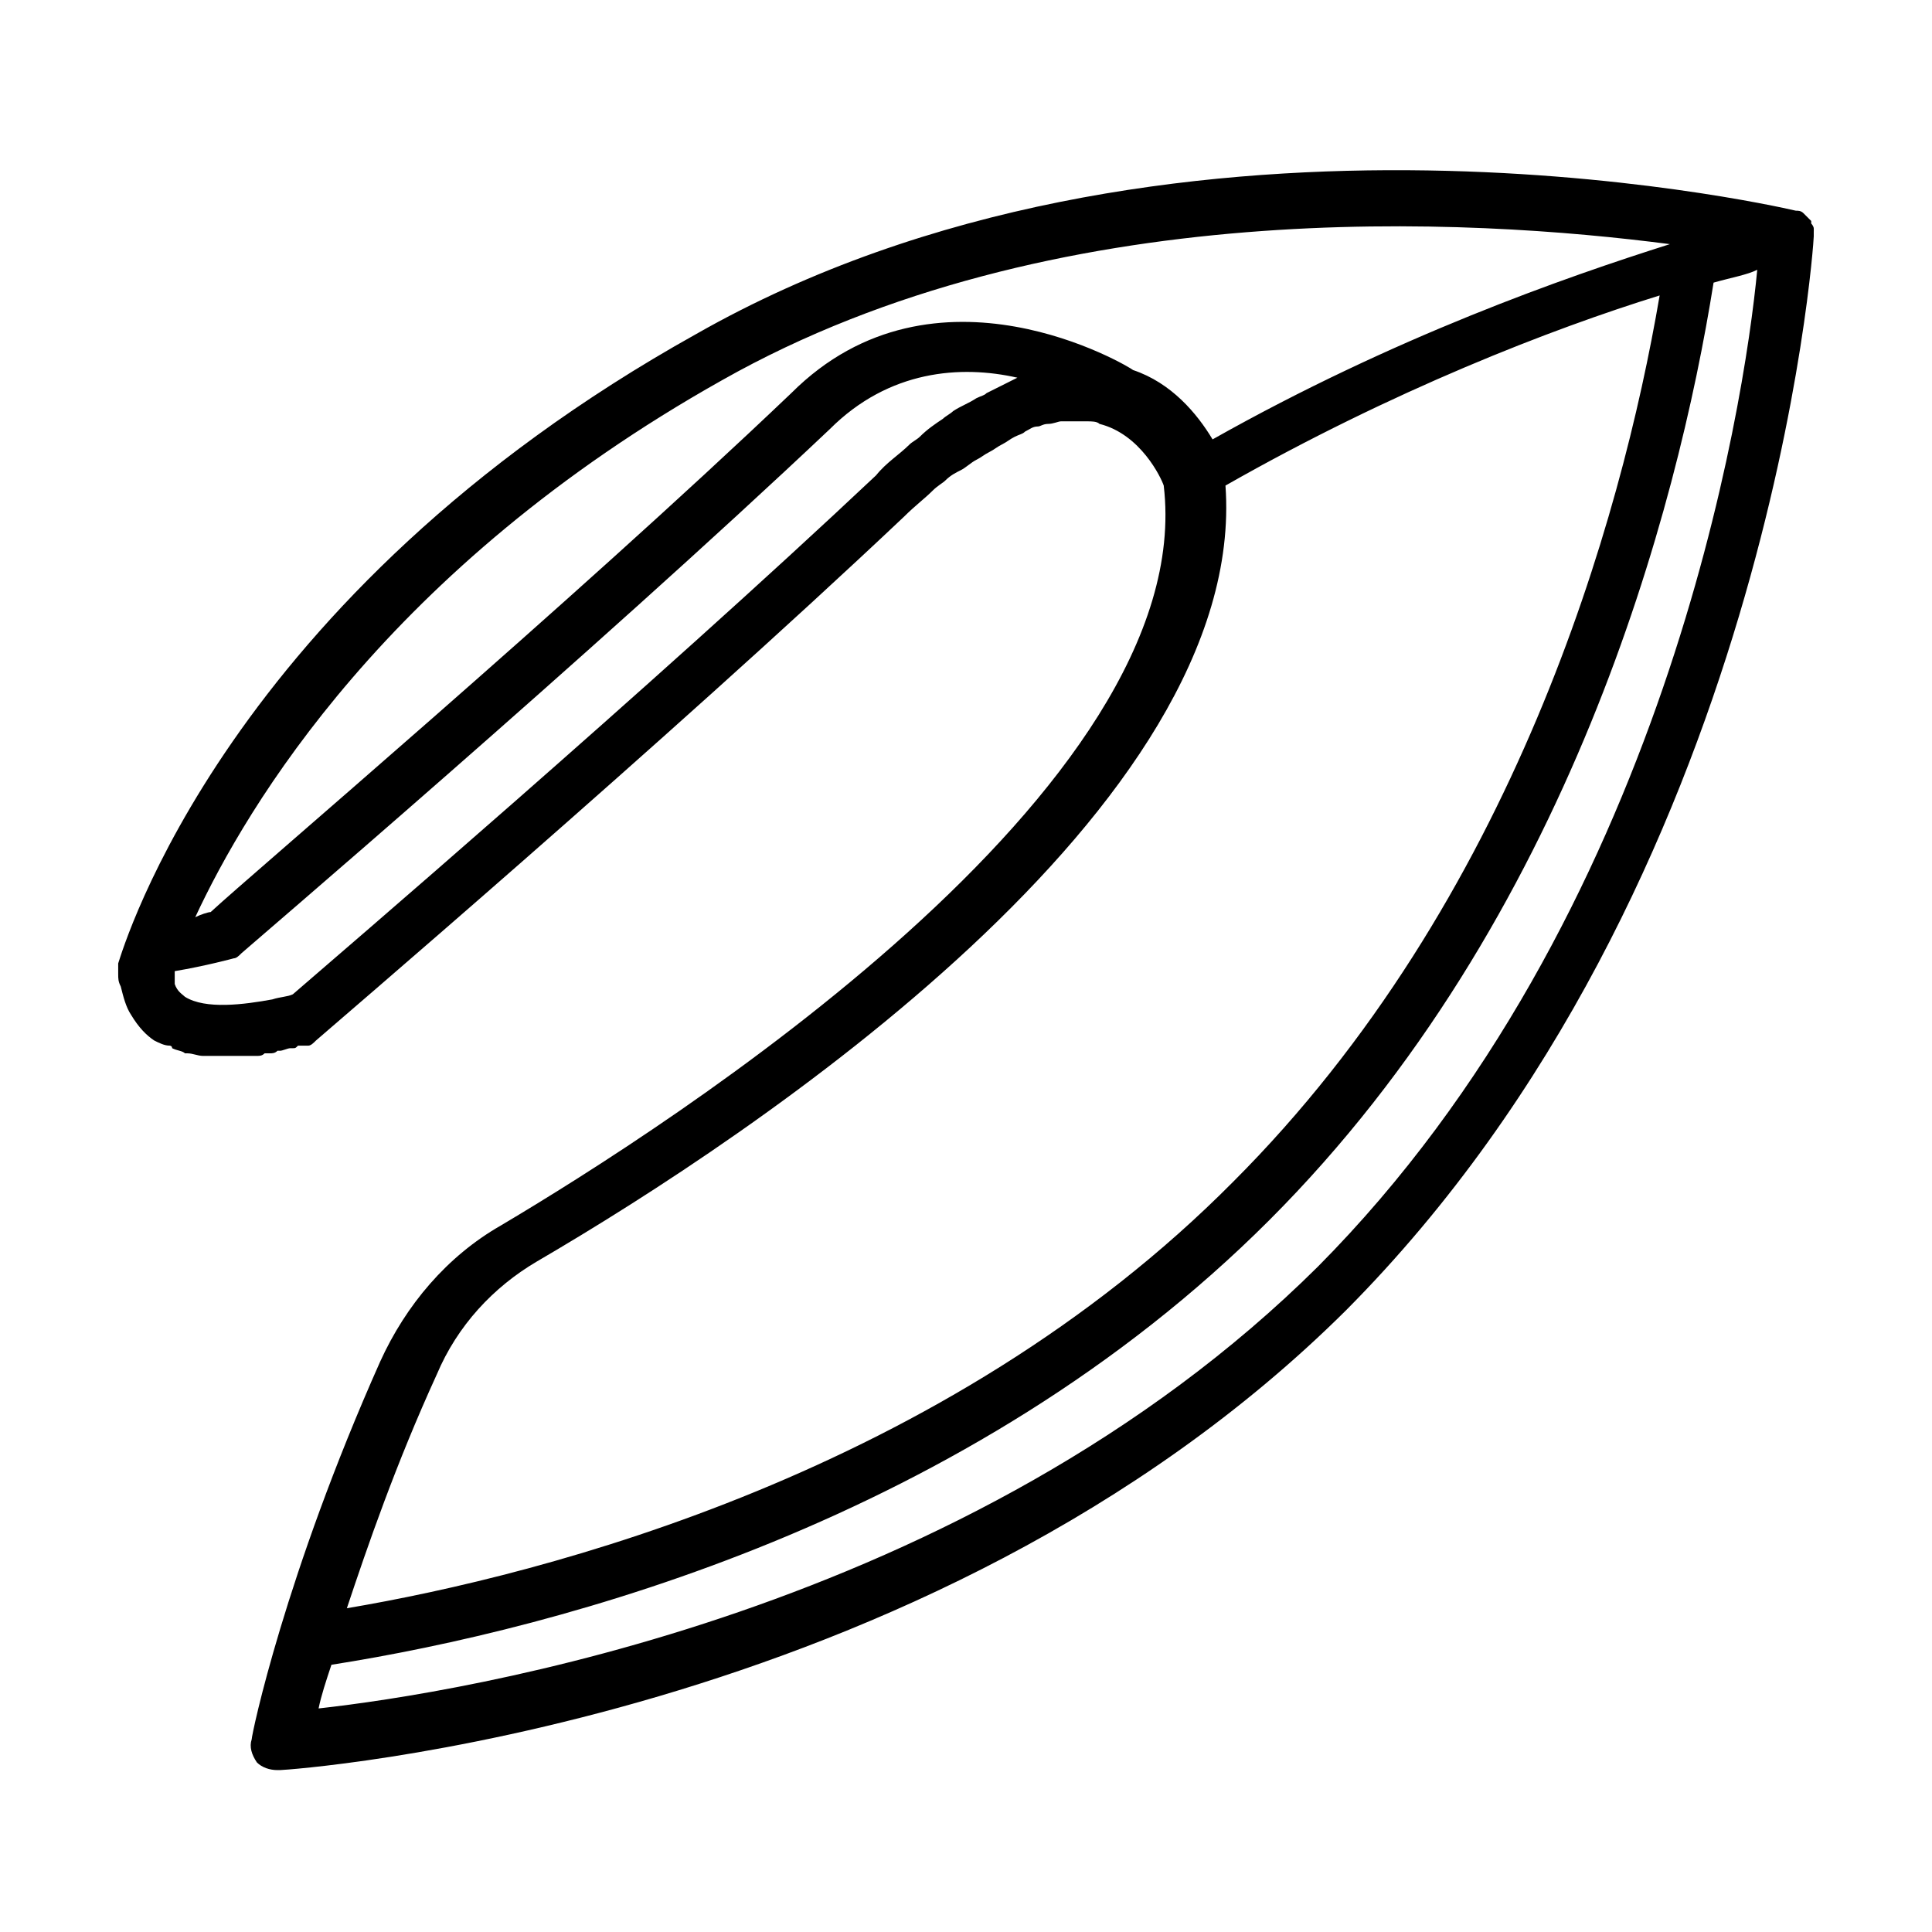 <?xml version="1.0" encoding="UTF-8"?>
<!-- Uploaded to: ICON Repo, www.svgrepo.com, Generator: ICON Repo Mixer Tools -->
<svg fill="#000000" width="800px" height="800px" version="1.1" viewBox="144 144 512 512" xmlns="http://www.w3.org/2000/svg">
 <path d="m624.67 205.28v-0.68c0-0.68-0.68-1.363-0.68-1.363v-0.68l-2.043-2.043c-0.68-0.68-1.363-0.68-2.043-0.68-8.852-2.043-168.16-37.445-291.39 32.68-124.59 69.445-151.83 162.72-153.19 166.8v2.723c0 1.363 0 2.043 0.68 3.402 0.68 2.723 1.363 5.445 2.723 7.488 2.043 3.402 4.086 5.445 6.129 6.809 1.359 0.684 2.723 1.367 4.082 1.367 0 0 0.68 0 0.68 0.68 1.363 0.68 2.723 0.68 3.402 1.363h0.68c1.363 0 2.723 0.68 4.086 0.68h1.363 3.402 0.68 4.086 0.68 2.723 1.363c0.68 0 1.363 0 2.043-0.68h1.363c0.68 0 1.363 0 2.043-0.68h0.68c0.68 0 2.043-0.68 2.723-0.68h0.68c0.68 0 0.68 0 1.363-0.68h0.68 0.68 0.68 0.68c0.68 0 1.363-0.68 2.043-1.363 0.68-0.68 93.273-79.656 155.91-138.89 2.723-2.723 5.445-4.766 7.488-6.809 1.363-1.363 2.723-2.043 3.402-2.723 1.363-1.363 2.723-2.043 4.086-2.723 1.363-0.68 2.723-2.043 4.086-2.723 1.363-0.68 2.043-1.363 3.402-2.043 1.363-0.68 2.043-1.363 3.402-2.043 1.363-0.68 2.043-1.363 3.402-2.043 1.363-0.68 2.043-0.68 2.723-1.363 1.363-0.68 2.043-1.363 3.402-1.363 0.68 0 1.363-0.68 2.723-0.68 1.363 0 2.723-0.68 3.402-0.68h2.043 3.402 1.363c1.363 0 2.723 0 3.402 0.68 10.895 2.723 16.34 14.297 17.02 16.34 9.531 80.336-132.08 170.21-175.65 196.08-14.297 8.168-25.191 21.105-32 36.082-25.191 56.508-34.043 98.719-34.043 100.08-0.68 2.043 0 4.086 1.363 6.129 1.363 1.363 3.402 2.043 5.445 2.043h0.68c2.043 0 171.57-11.574 282.54-121.87 112.36-113.02 123.93-282.55 123.93-284.59v-1.363zm-403.05 202.21c-1.363 0.68-3.402 0.68-5.445 1.363-7.488 1.363-17.703 2.723-23.148-0.68-0.68-0.68-2.043-1.363-2.723-3.402v-1.363-1.363-0.68c8.168-1.363 15.66-3.402 15.66-3.402 0.68 0 1.363-0.68 2.043-1.363 0.68-0.68 93.273-79.656 155.91-138.89 15.66-15.66 34.723-17.02 49.699-13.617-2.723 1.363-5.445 2.723-8.168 4.086-0.68 0.68-1.363 0.68-2.723 1.363-2.043 1.363-4.086 2.043-6.129 3.402-0.68 0.68-2.043 1.363-2.723 2.043-2.043 1.363-4.086 2.723-6.129 4.766-0.68 0.68-2.043 1.363-2.723 2.043-2.723 2.723-6.129 4.766-8.852 8.168-59.234 55.824-144.34 128.67-154.55 137.52zm222.63-165.44c-0.684-0.68-0.684-0.68 0 0-0.68-0.68-52.422-32-90.551 6.129-58.551 55.828-143.66 127.99-153.87 137.53-0.68 0-2.723 0.68-4.086 1.363 13.617-29.277 51.062-92.594 139.57-142.29 87.828-49.699 198.8-42.891 251.22-36.082-27.914 8.852-72.848 24.508-121.19 51.742-4.082-6.812-10.891-14.98-21.102-18.387zm-184.5 266.2c5.445-12.938 14.977-23.148 26.551-29.957 57.188-33.359 188.59-120.5 182.46-205.61 44.254-25.191 86.465-41.531 115.06-50.383-10.211 59.914-38.809 160.68-113.02 234.88-76.254 76.938-182.46 104.17-234.88 113.02 5.445-16.34 12.934-38.125 23.828-61.953zm233.52-28.594c-92.59 91.91-228.07 113.02-264.84 117.1 0.68-3.402 2.043-7.488 3.402-11.574 60.594-9.531 168.84-38.125 248.5-117.78s108.25-188.59 117.78-248.5c4.766-1.363 8.852-2.043 11.574-3.402-3.398 36.078-24.504 171.56-116.42 264.16z"/>
</svg>